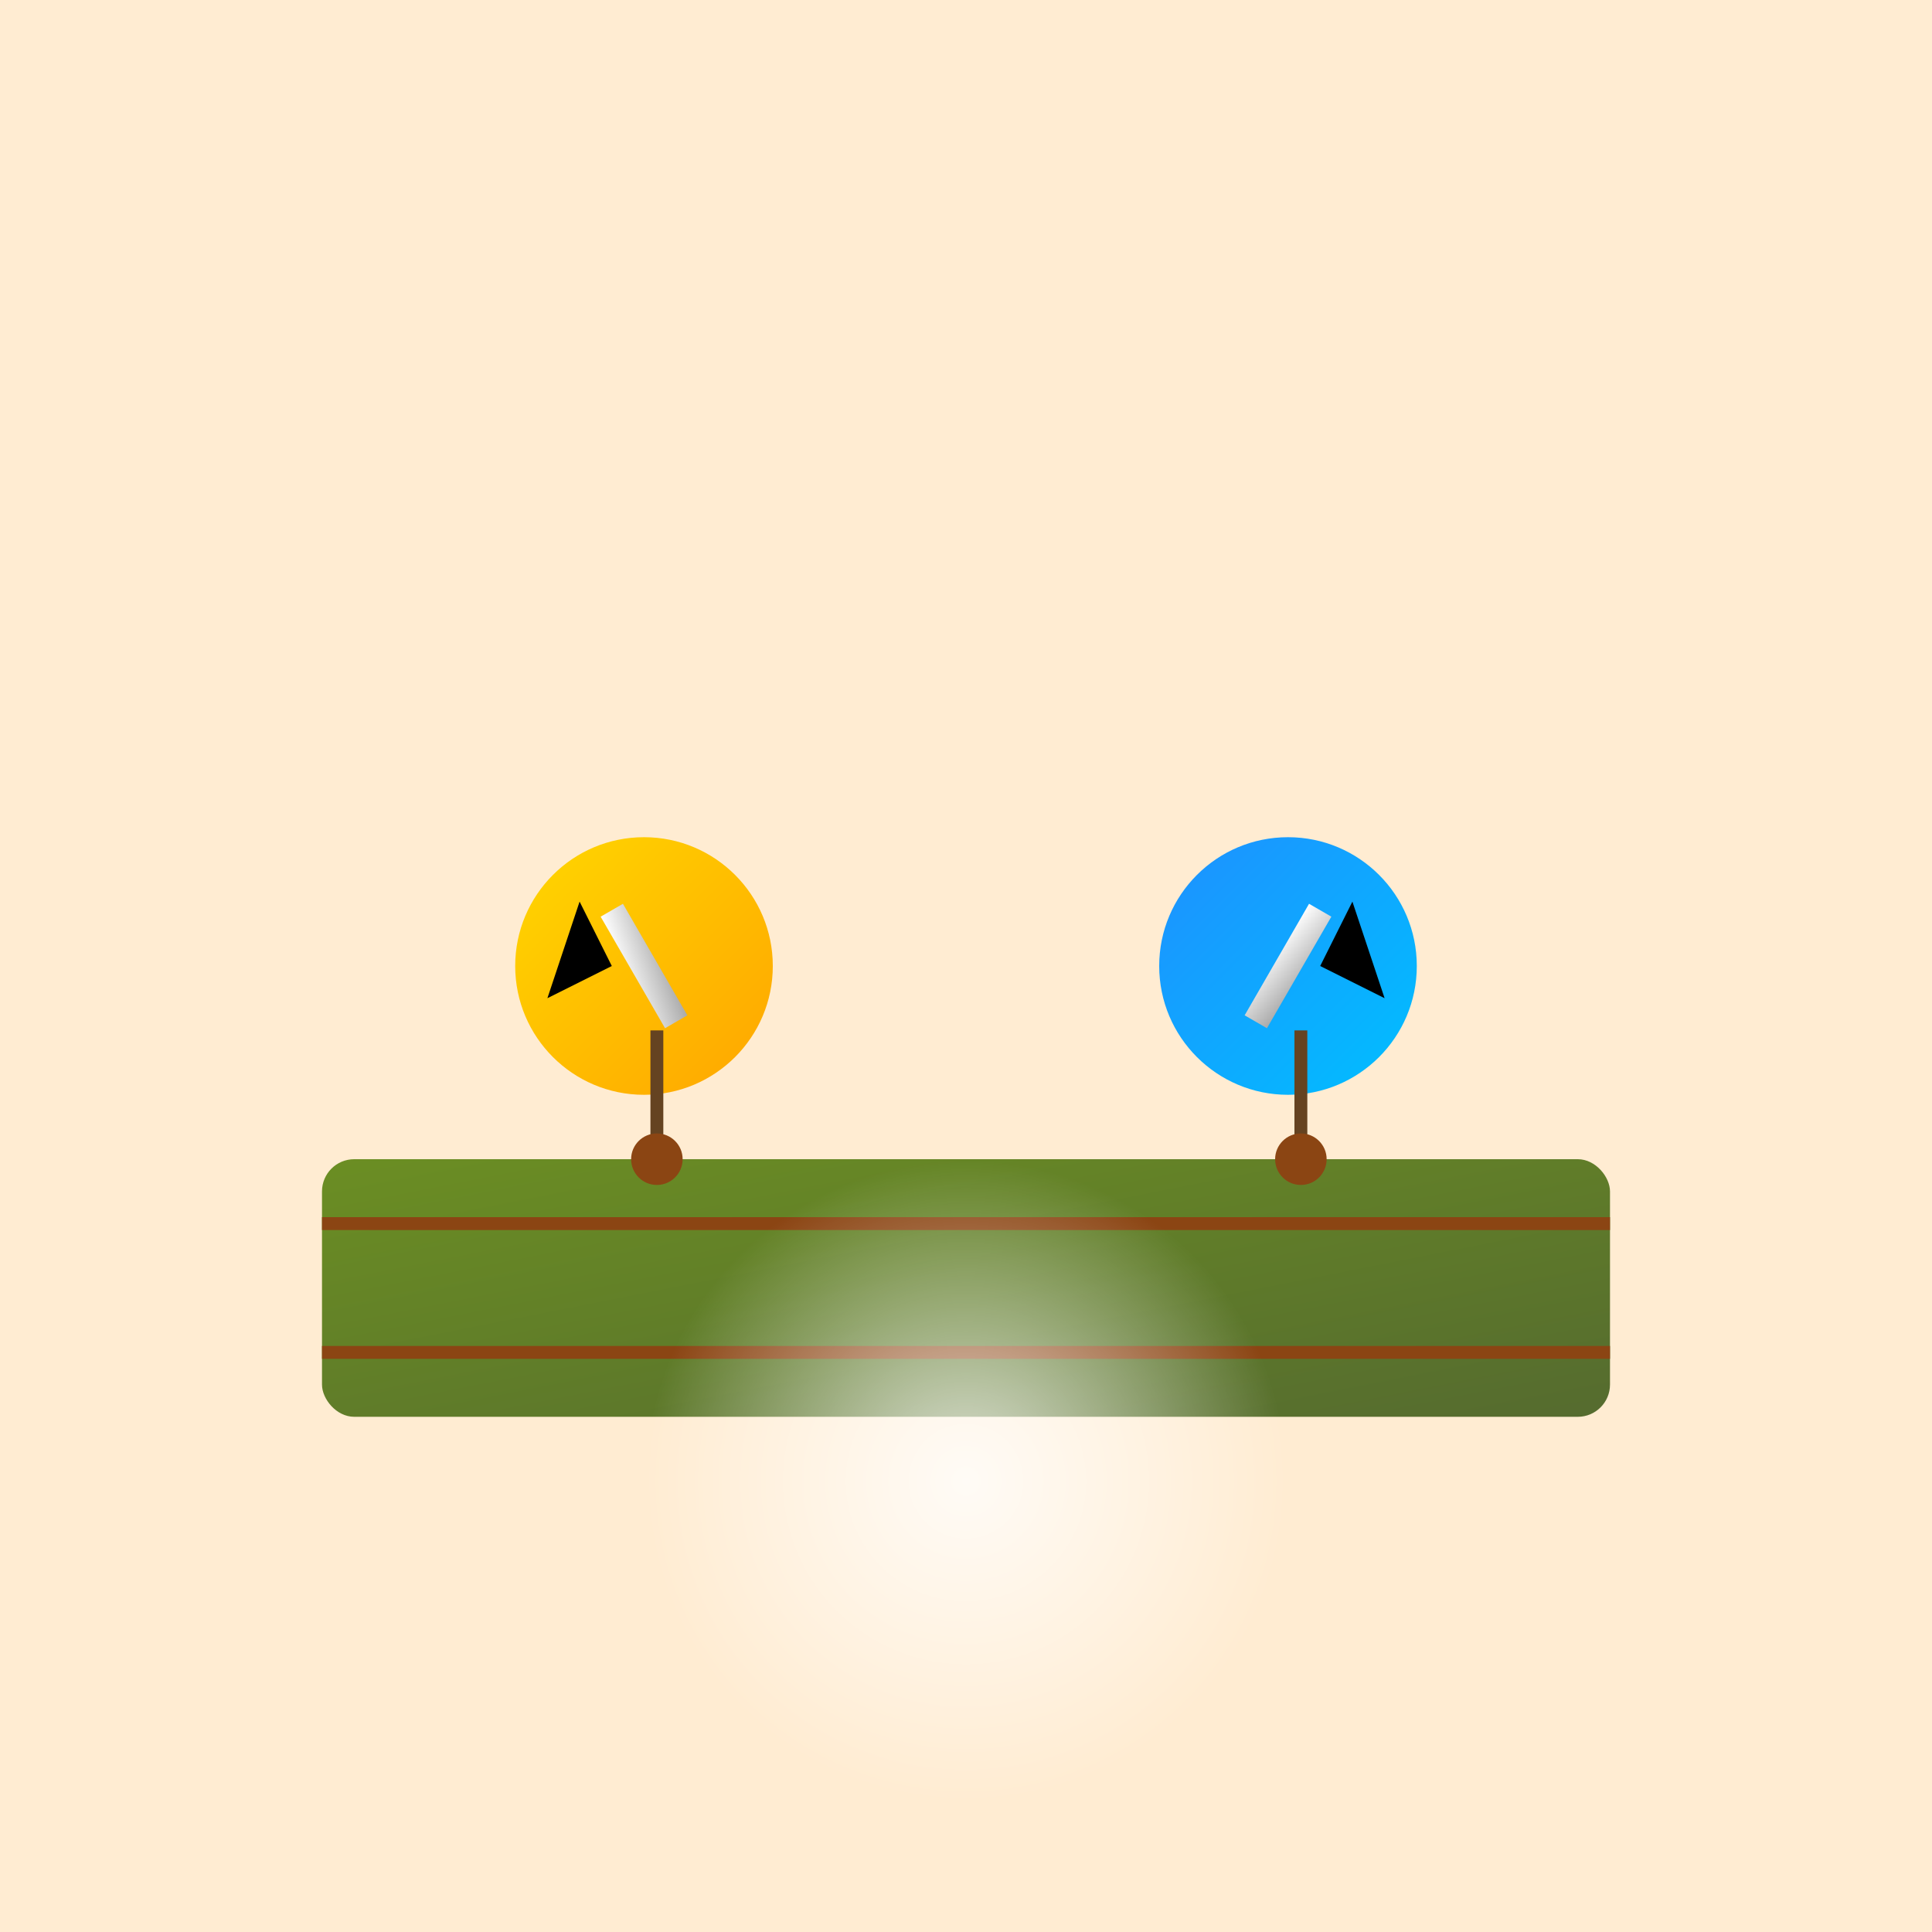 <svg viewBox="0 0 300 300" xmlns="http://www.w3.org/2000/svg">
  <rect x="0" y="0" width="300" height="300" fill="#333333" stroke="none"/>
  <!-- Background Gradient -->
  <defs>
    <linearGradient id="bgGradient" x1="0" y1="0" x2="0" y2="300">
      <stop offset="0%" stop-color="#ffecd2"/>
      <stop offset="100%" stop-color="#fcb69f"/>
    </linearGradient>
    <linearGradient id="bookGradient" x1="0" y1="0" x2="1" y2="1">
      <stop offset="0%" stop-color="#6B8E23"/>
      <stop offset="100%" stop-color="#556B2F"/>
    </linearGradient>
    <radialGradient id="glowGradient" cx="50%" cy="50%" r="50%">
      <stop offset="0%" stop-color="rgba(255, 255, 255, 0.8)"/>
      <stop offset="100%" stop-color="rgba(255, 255, 255, 0)"/>
    </radialGradient>
    <linearGradient id="cat1Gradient" x1="0" y1="0" x2="1" y2="1">
      <stop offset="0%" stop-color="#FFD700"/>
      <stop offset="100%" stop-color="#FFA500"/>
    </linearGradient>
    <linearGradient id="cat2Gradient" x1="0" y1="0" x2="1" y2="1">
      <stop offset="0%" stop-color="#1E90FF"/>
      <stop offset="100%" stop-color="#00BFFF"/>
    </linearGradient>
    <linearGradient id="brushGradient" x1="0" y1="0" x2="1" y2="1">
      <stop offset="0%" stop-color="#FFFFFF"/>
      <stop offset="100%" stop-color="#AAAAAA"/>
    </linearGradient>
  </defs>

  <!-- Background -->
  <rect width="300" height="300" fill="url(#bgGradient)" />

  <!-- Floating Book -->
  <g transform="translate(50,180)">
    <rect width="200" height="40" rx="5" ry="5" fill="url(#bookGradient)" />
    <path d="M0,10 h200" stroke="#8B4513" stroke-width="2"/>
    <path d="M0,30 h200" stroke="#8B4513" stroke-width="2"/>
    <!-- Glow -->
    <circle cx="100" cy="50" r="50" fill="url(#glowGradient)" />
  </g>

  <!-- Cat 1 -->
  <g transform="translate(80,130)">
    <circle cx="20" cy="20" r="20" fill="url(#cat1Gradient)" />
    <polygon points="10,10 5,25 15,20" fill="#000" />
    <rect x="18" y="10" width="4" height="20" fill="url(#brushGradient)" transform="rotate(-30 20,20)" />
  </g>

  <!-- Cat 2 -->
  <g transform="translate(180,130)">
    <circle cx="20" cy="20" r="20" fill="url(#cat2Gradient)" />
    <polygon points="30,10 35,25 25,20" fill="#000" />
    <rect x="18" y="10" width="4" height="20" fill="url(#brushGradient)" transform="rotate(30 20,20)" />
  </g>

  <!-- Paintbrush Details -->
  <g transform="translate(80,130)">
    <line x1="22" y1="30" x2="22" y2="50" stroke="#654321" stroke-width="2" />
    <circle cx="22" cy="50" r="4" fill="#8B4513" />
  </g>
  <g transform="translate(180,130)">
    <line x1="22" y1="30" x2="22" y2="50" stroke="#654321" stroke-width="2" />
    <circle cx="22" cy="50" r="4" fill="#8B4513" />
  </g>
</svg>